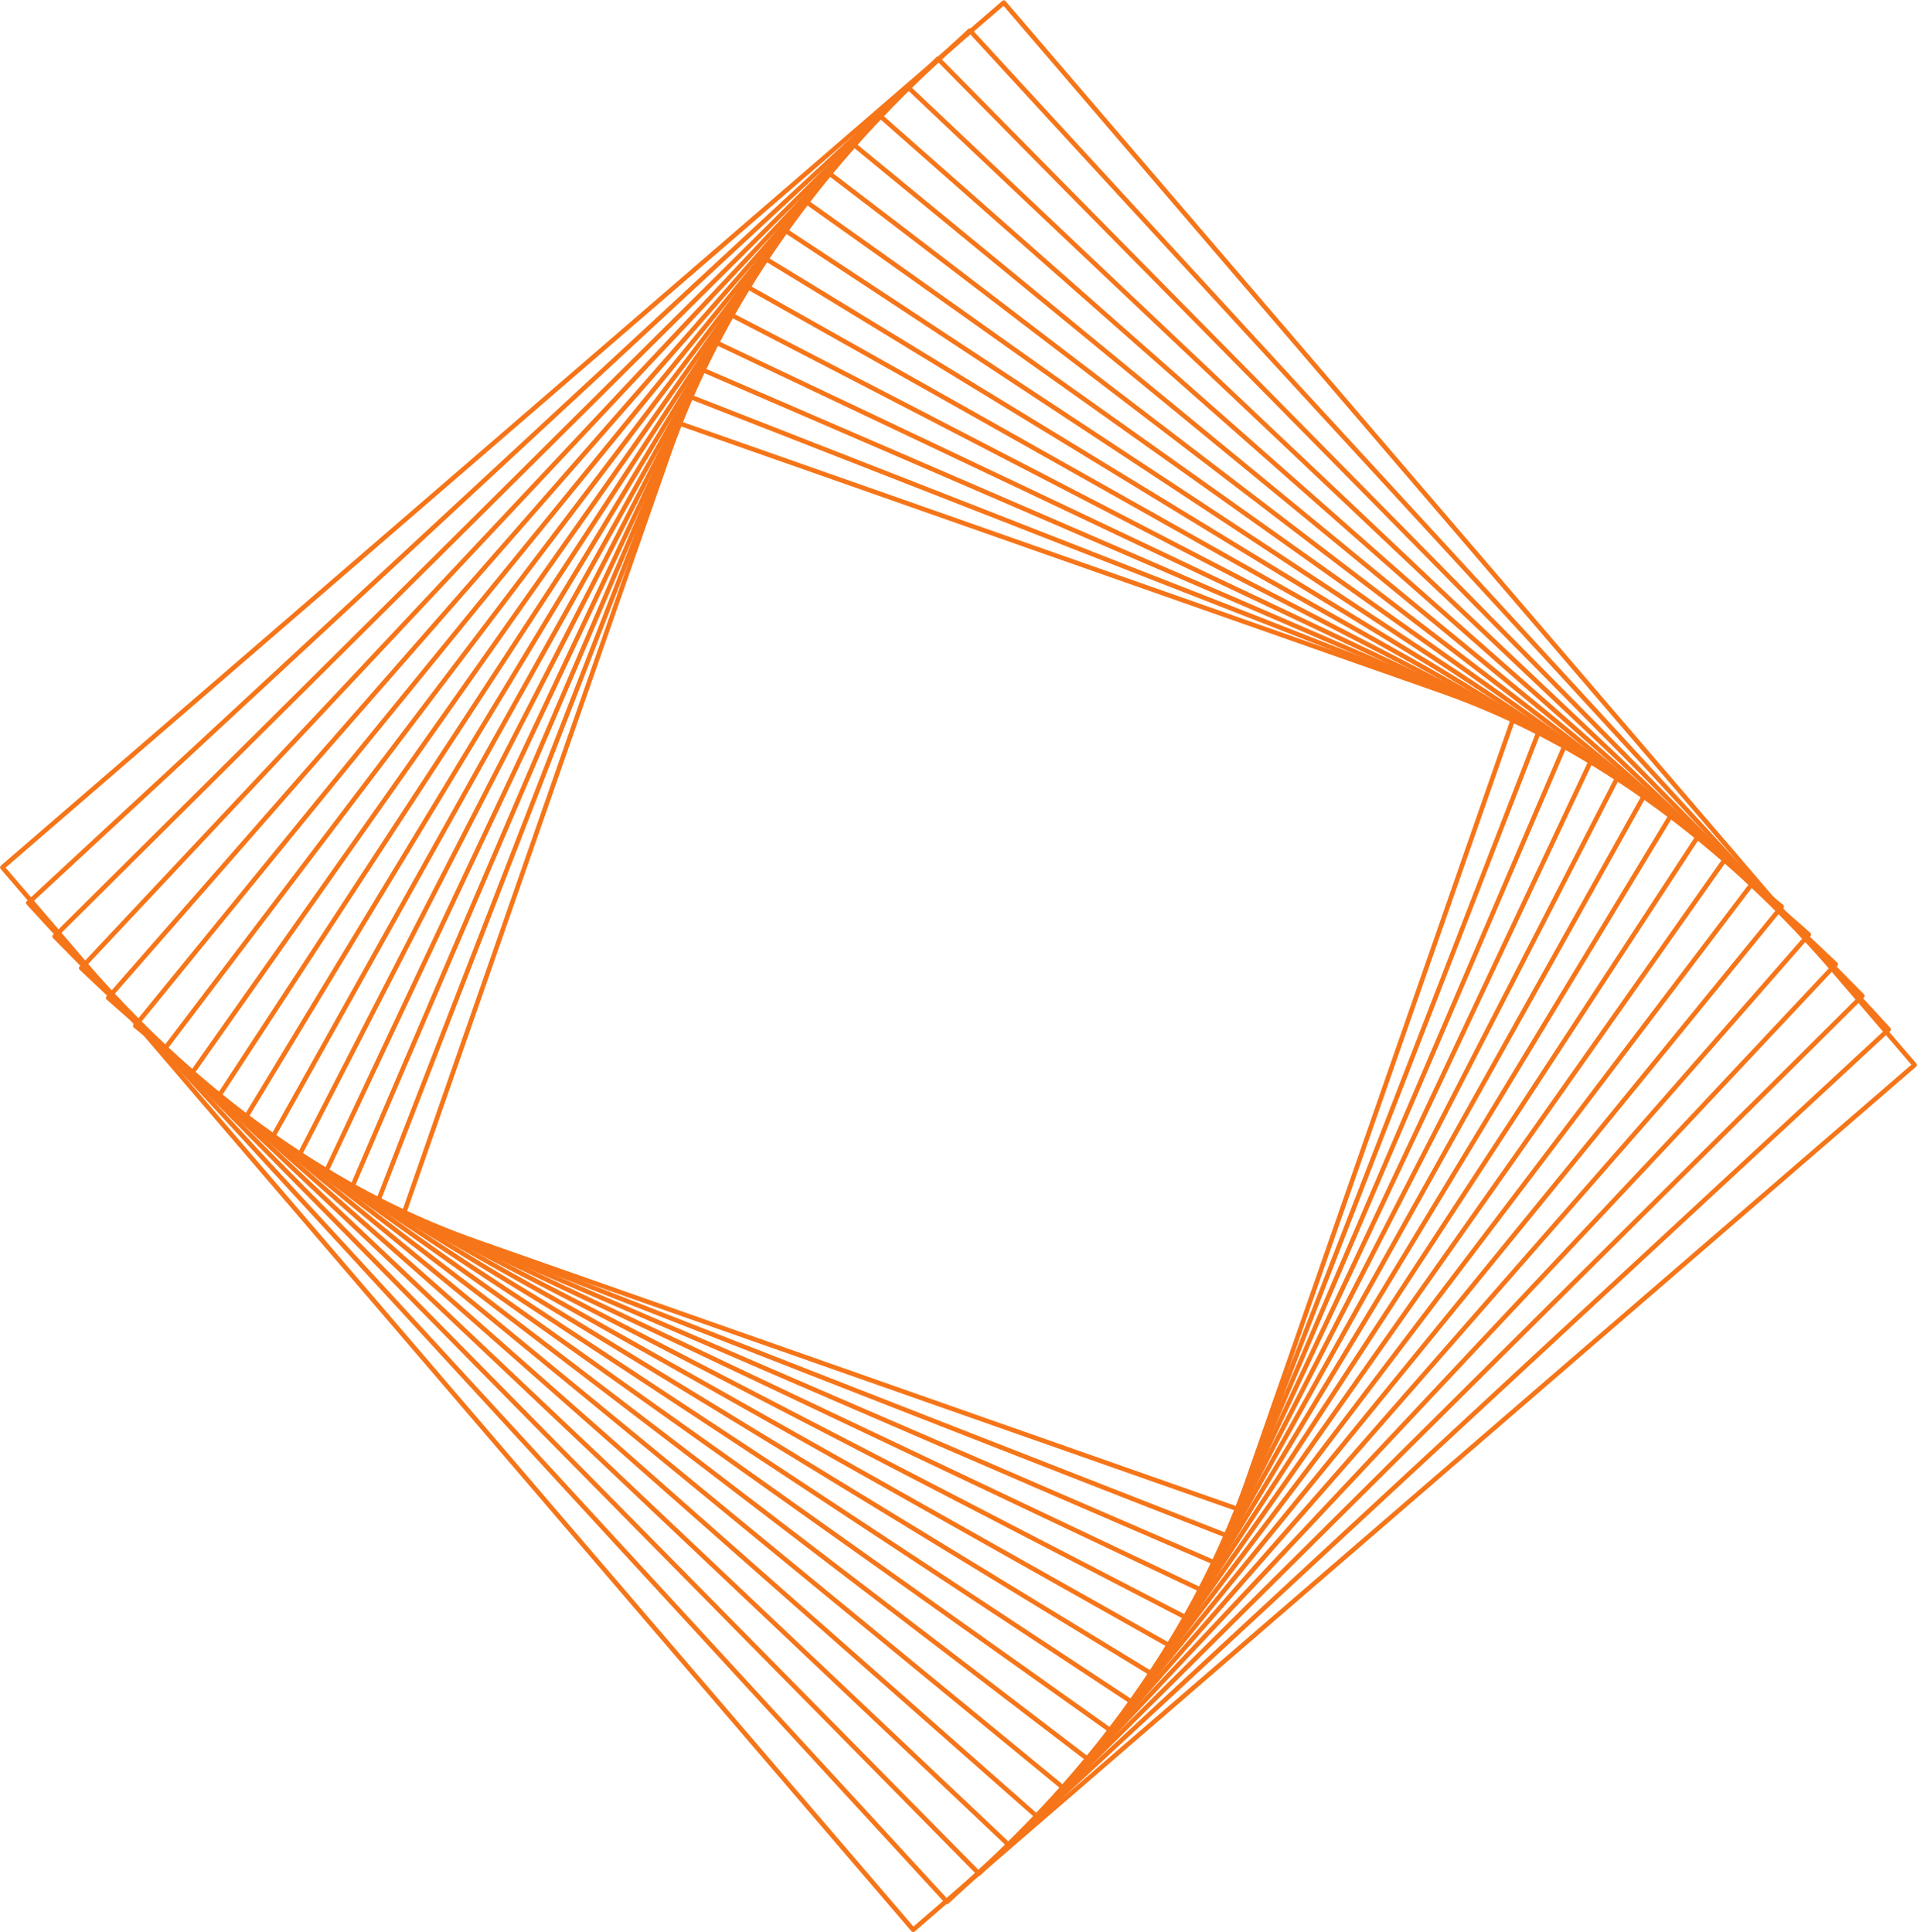 <?xml version="1.0" encoding="UTF-8"?>
<svg xmlns="http://www.w3.org/2000/svg" width="244" height="246" viewBox="0 0 244 246" fill="none">
  <g clip-path="url(#clip0_1764_25971)">
    <path d="M157.527 192.399C157.495 192.399 157.463 192.394 157.431 192.383L51.195 155.059C51.122 155.033 51.062 154.98 51.029 154.91C50.995 154.84 50.991 154.759 51.016 154.686L86.192 53.797C86.245 53.645 86.411 53.565 86.564 53.617L192.8 90.941C192.873 90.967 192.933 91.02 192.966 91.09C193 91.16 193.004 91.241 192.979 91.314L157.803 192.203C157.761 192.324 157.648 192.399 157.527 192.399ZM51.663 154.603L157.348 191.733L192.332 91.397L86.647 54.267L51.663 154.603Z" fill="#F67518"></path>
    <path d="M156.128 195.776C156.092 195.776 156.056 195.77 156.022 195.756L47.905 153.465C47.833 153.437 47.775 153.381 47.743 153.31C47.712 153.239 47.711 153.158 47.739 153.086L87.597 50.41C87.655 50.26 87.826 50.185 87.974 50.244L196.091 92.535C196.241 92.594 196.315 92.764 196.257 92.914L156.399 195.59C156.371 195.662 156.316 195.721 156.245 195.752C156.208 195.768 156.168 195.776 156.128 195.776ZM48.388 153.025L155.962 195.104L195.608 92.975L88.034 50.896L48.388 153.025Z" fill="#F67518"></path>
    <path d="M154.563 199.205C154.524 199.205 154.485 199.198 154.448 199.181L44.571 151.704C44.5 151.673 44.444 151.615 44.415 151.543C44.387 151.471 44.388 151.39 44.418 151.319L89.163 46.972C89.194 46.901 89.252 46.844 89.323 46.816C89.396 46.787 89.476 46.788 89.547 46.819L199.424 94.297C199.572 94.361 199.64 94.533 199.576 94.681L154.831 199.028C154.784 199.139 154.676 199.205 154.563 199.205ZM45.069 151.282L154.41 198.528L198.925 94.719L89.584 47.473L45.069 151.282Z" fill="#F67518"></path>
    <path d="M152.831 202.682C152.789 202.682 152.746 202.672 152.707 202.653L41.202 149.769C41.056 149.7 40.995 149.525 41.063 149.379L90.904 43.486C90.937 43.416 90.997 43.362 91.07 43.336C91.143 43.31 91.223 43.314 91.293 43.347L202.797 96.231C202.943 96.301 203.005 96.475 202.936 96.621L153.095 202.514C153.062 202.584 153.003 202.638 152.93 202.664C152.898 202.676 152.865 202.682 152.831 202.682ZM41.715 149.364L152.692 201.999L202.284 96.636L91.307 44.001L41.715 149.364Z" fill="#F67518"></path>
    <path d="M150.919 206.201C150.875 206.201 150.829 206.19 150.786 206.168L37.799 147.654C37.73 147.618 37.678 147.557 37.655 147.483C37.631 147.409 37.638 147.328 37.673 147.259L92.82 39.958C92.855 39.889 92.917 39.837 92.991 39.814C93.065 39.79 93.145 39.797 93.213 39.832L206.2 98.347C206.344 98.421 206.4 98.597 206.326 98.741L151.179 206.042C151.127 206.143 151.025 206.201 150.919 206.201ZM38.325 147.268L150.794 205.513L205.674 98.733L93.205 40.487L38.325 147.268Z" fill="#F67518"></path>
    <path d="M148.825 209.757C148.775 209.757 148.726 209.744 148.682 209.72L34.368 145.352C34.227 145.273 34.177 145.094 34.256 144.953L94.92 36.393C94.958 36.325 95.02 36.275 95.095 36.254C95.169 36.233 95.249 36.243 95.317 36.281L209.63 100.648C209.771 100.727 209.821 100.906 209.742 101.047L149.079 209.608C149.041 209.675 148.978 209.725 148.903 209.746C148.877 209.753 148.851 209.757 148.825 209.757ZM34.908 144.984L148.713 209.066L209.091 101.016L95.286 36.934L34.908 144.984Z" fill="#F67518"></path>
    <path d="M146.539 213.346C146.488 213.346 146.436 213.332 146.388 213.303L30.918 142.856C30.851 142.816 30.804 142.751 30.786 142.675C30.767 142.6 30.779 142.52 30.82 142.454L97.213 32.795C97.297 32.657 97.476 32.613 97.614 32.697L213.084 103.144C213.222 103.228 213.265 103.408 213.182 103.546L146.789 213.205C146.734 213.296 146.638 213.346 146.539 213.346ZM31.47 142.508L146.442 212.651L212.531 103.492L97.56 33.35L31.47 142.508Z" fill="#F67518"></path>
    <path d="M144.052 216.961C143.997 216.961 143.942 216.945 143.893 216.913L27.448 140.161C27.384 140.118 27.338 140.052 27.322 139.975C27.307 139.899 27.322 139.82 27.364 139.755L99.699 29.172C99.788 29.037 99.969 28.999 100.103 29.088L216.548 105.839C216.612 105.882 216.658 105.948 216.673 106.025C216.689 106.101 216.674 106.18 216.632 106.245L144.297 216.829C144.24 216.914 144.147 216.961 144.052 216.961ZM28.012 139.832L143.969 216.263L215.983 106.169L100.027 29.738L28.012 139.832Z" fill="#F67518"></path>
    <path d="M141.365 220.595C141.305 220.595 141.246 220.577 141.196 220.542L23.975 137.259C23.912 137.214 23.869 137.146 23.856 137.069C23.843 136.992 23.86 136.914 23.905 136.85L102.395 25.529C102.489 25.396 102.67 25.365 102.802 25.459L220.024 108.741C220.087 108.786 220.13 108.854 220.143 108.931C220.156 109.008 220.138 109.086 220.093 109.15L141.603 220.471C141.558 220.535 141.49 220.578 141.414 220.591C141.398 220.594 141.381 220.595 141.365 220.595ZM24.55 136.95L141.295 219.894L219.449 109.05L102.703 26.106L24.55 136.95Z" fill="#F67518"></path>
    <path d="M138.463 224.243C138.4 224.243 138.337 224.222 138.287 224.183L20.498 134.143C20.436 134.096 20.396 134.027 20.385 133.949C20.375 133.873 20.396 133.794 20.442 133.733L105.301 21.873C105.398 21.744 105.582 21.719 105.709 21.817L223.498 111.857C223.626 111.955 223.651 112.139 223.553 112.268L138.695 224.128C138.648 224.19 138.579 224.23 138.502 224.24C138.489 224.242 138.476 224.243 138.463 224.243ZM21.083 133.854L138.408 223.54L222.912 112.146L105.588 22.46L21.083 133.854Z" fill="#F67518"></path>
    <path d="M135.343 227.896C135.276 227.896 135.211 227.873 135.159 227.83L17.029 130.808C16.904 130.706 16.886 130.521 16.988 130.396L108.426 18.211C108.475 18.151 108.546 18.113 108.623 18.105C108.7 18.098 108.777 18.121 108.837 18.17L226.967 115.192C227.092 115.295 227.11 115.479 227.008 115.604L135.569 227.789C135.52 227.849 135.449 227.887 135.372 227.895C135.363 227.896 135.353 227.896 135.343 227.896ZM17.624 130.54L135.302 227.192L226.372 115.46L108.693 18.809L17.624 130.54Z" fill="#F67518"></path>
    <path d="M132 231.548C131.929 231.548 131.861 231.522 131.807 231.475L13.576 127.247C13.455 127.14 13.443 126.955 13.549 126.833L111.779 14.552C111.83 14.493 111.902 14.458 111.979 14.453C112.054 14.447 112.133 14.474 112.191 14.525L230.423 118.754C230.481 118.805 230.516 118.877 230.521 118.955C230.526 119.032 230.501 119.109 230.449 119.167L132.219 231.448C132.168 231.507 132.096 231.542 132.019 231.547C132.012 231.548 132.006 231.548 132 231.548ZM14.18 127L131.973 230.842L229.819 119L112.025 15.158L14.18 127Z" fill="#F67518"></path>
    <path d="M128.421 235.189C128.347 235.189 128.275 235.161 128.221 235.109L10.142 123.453C10.025 123.342 10.02 123.157 10.13 123.039L115.361 10.903C115.414 10.846 115.487 10.813 115.564 10.811C115.646 10.805 115.717 10.837 115.773 10.89L233.852 122.547C233.908 122.601 233.941 122.674 233.944 122.752C233.946 122.829 233.917 122.904 233.864 122.961L128.633 235.097C128.58 235.153 128.507 235.186 128.43 235.189C128.427 235.189 128.424 235.189 128.421 235.189ZM10.755 123.227L128.409 234.482L233.24 122.773L115.586 11.518L10.755 123.227Z" fill="#F67518"></path>
    <path d="M124.606 238.812C124.537 238.821 124.454 238.78 124.399 238.725L6.744 119.42C6.631 119.305 6.632 119.12 6.747 119.006L119.185 7.273C119.24 7.219 119.296 7.19 119.392 7.188C119.47 7.189 119.543 7.22 119.598 7.275L237.252 126.58C237.366 126.695 237.365 126.88 237.25 126.994L124.811 238.727C124.757 238.781 124.683 238.812 124.606 238.812ZM7.364 119.216L124.608 238.105L236.632 126.783L119.389 7.895L7.364 119.216Z" fill="#F67518"></path>
    <path d="M120.544 242.406C120.465 242.406 120.387 242.374 120.329 242.312L3.386 115.143C3.334 115.086 3.306 115.011 3.309 114.933C3.312 114.855 3.345 114.782 3.402 114.729L123.253 3.672C123.31 3.619 123.389 3.593 123.462 3.594C123.539 3.597 123.612 3.631 123.665 3.688L240.608 130.857C240.717 130.976 240.71 131.161 240.592 131.271L120.742 242.328C120.686 242.38 120.615 242.406 120.544 242.406ZM4.012 114.961L120.56 241.699L239.982 131.039L123.434 4.301L4.012 114.961Z" fill="#F67518"></path>
    <path d="M116.232 245.963C116.15 245.963 116.069 245.928 116.011 245.861L0.082 110.615C0.032 110.557 0.007 110.48 0.012 110.403C0.018 110.325 0.054 110.253 0.113 110.202L127.575 0.109C127.697 0.003 127.881 0.016 127.987 0.14L243.915 135.385C243.966 135.444 243.991 135.52 243.985 135.598C243.98 135.675 243.943 135.747 243.885 135.798L116.423 245.892C116.368 245.939 116.3 245.963 116.232 245.963ZM0.715 110.455L116.263 245.257L243.283 135.545L127.735 0.743L0.715 110.455Z" fill="#F67518"></path>
  </g>
  <defs>
    <clipPath id="clip0_1764_25971">
      <rect width="244" height="246" fill="white"></rect>
    </clipPath>
  </defs>
</svg>
